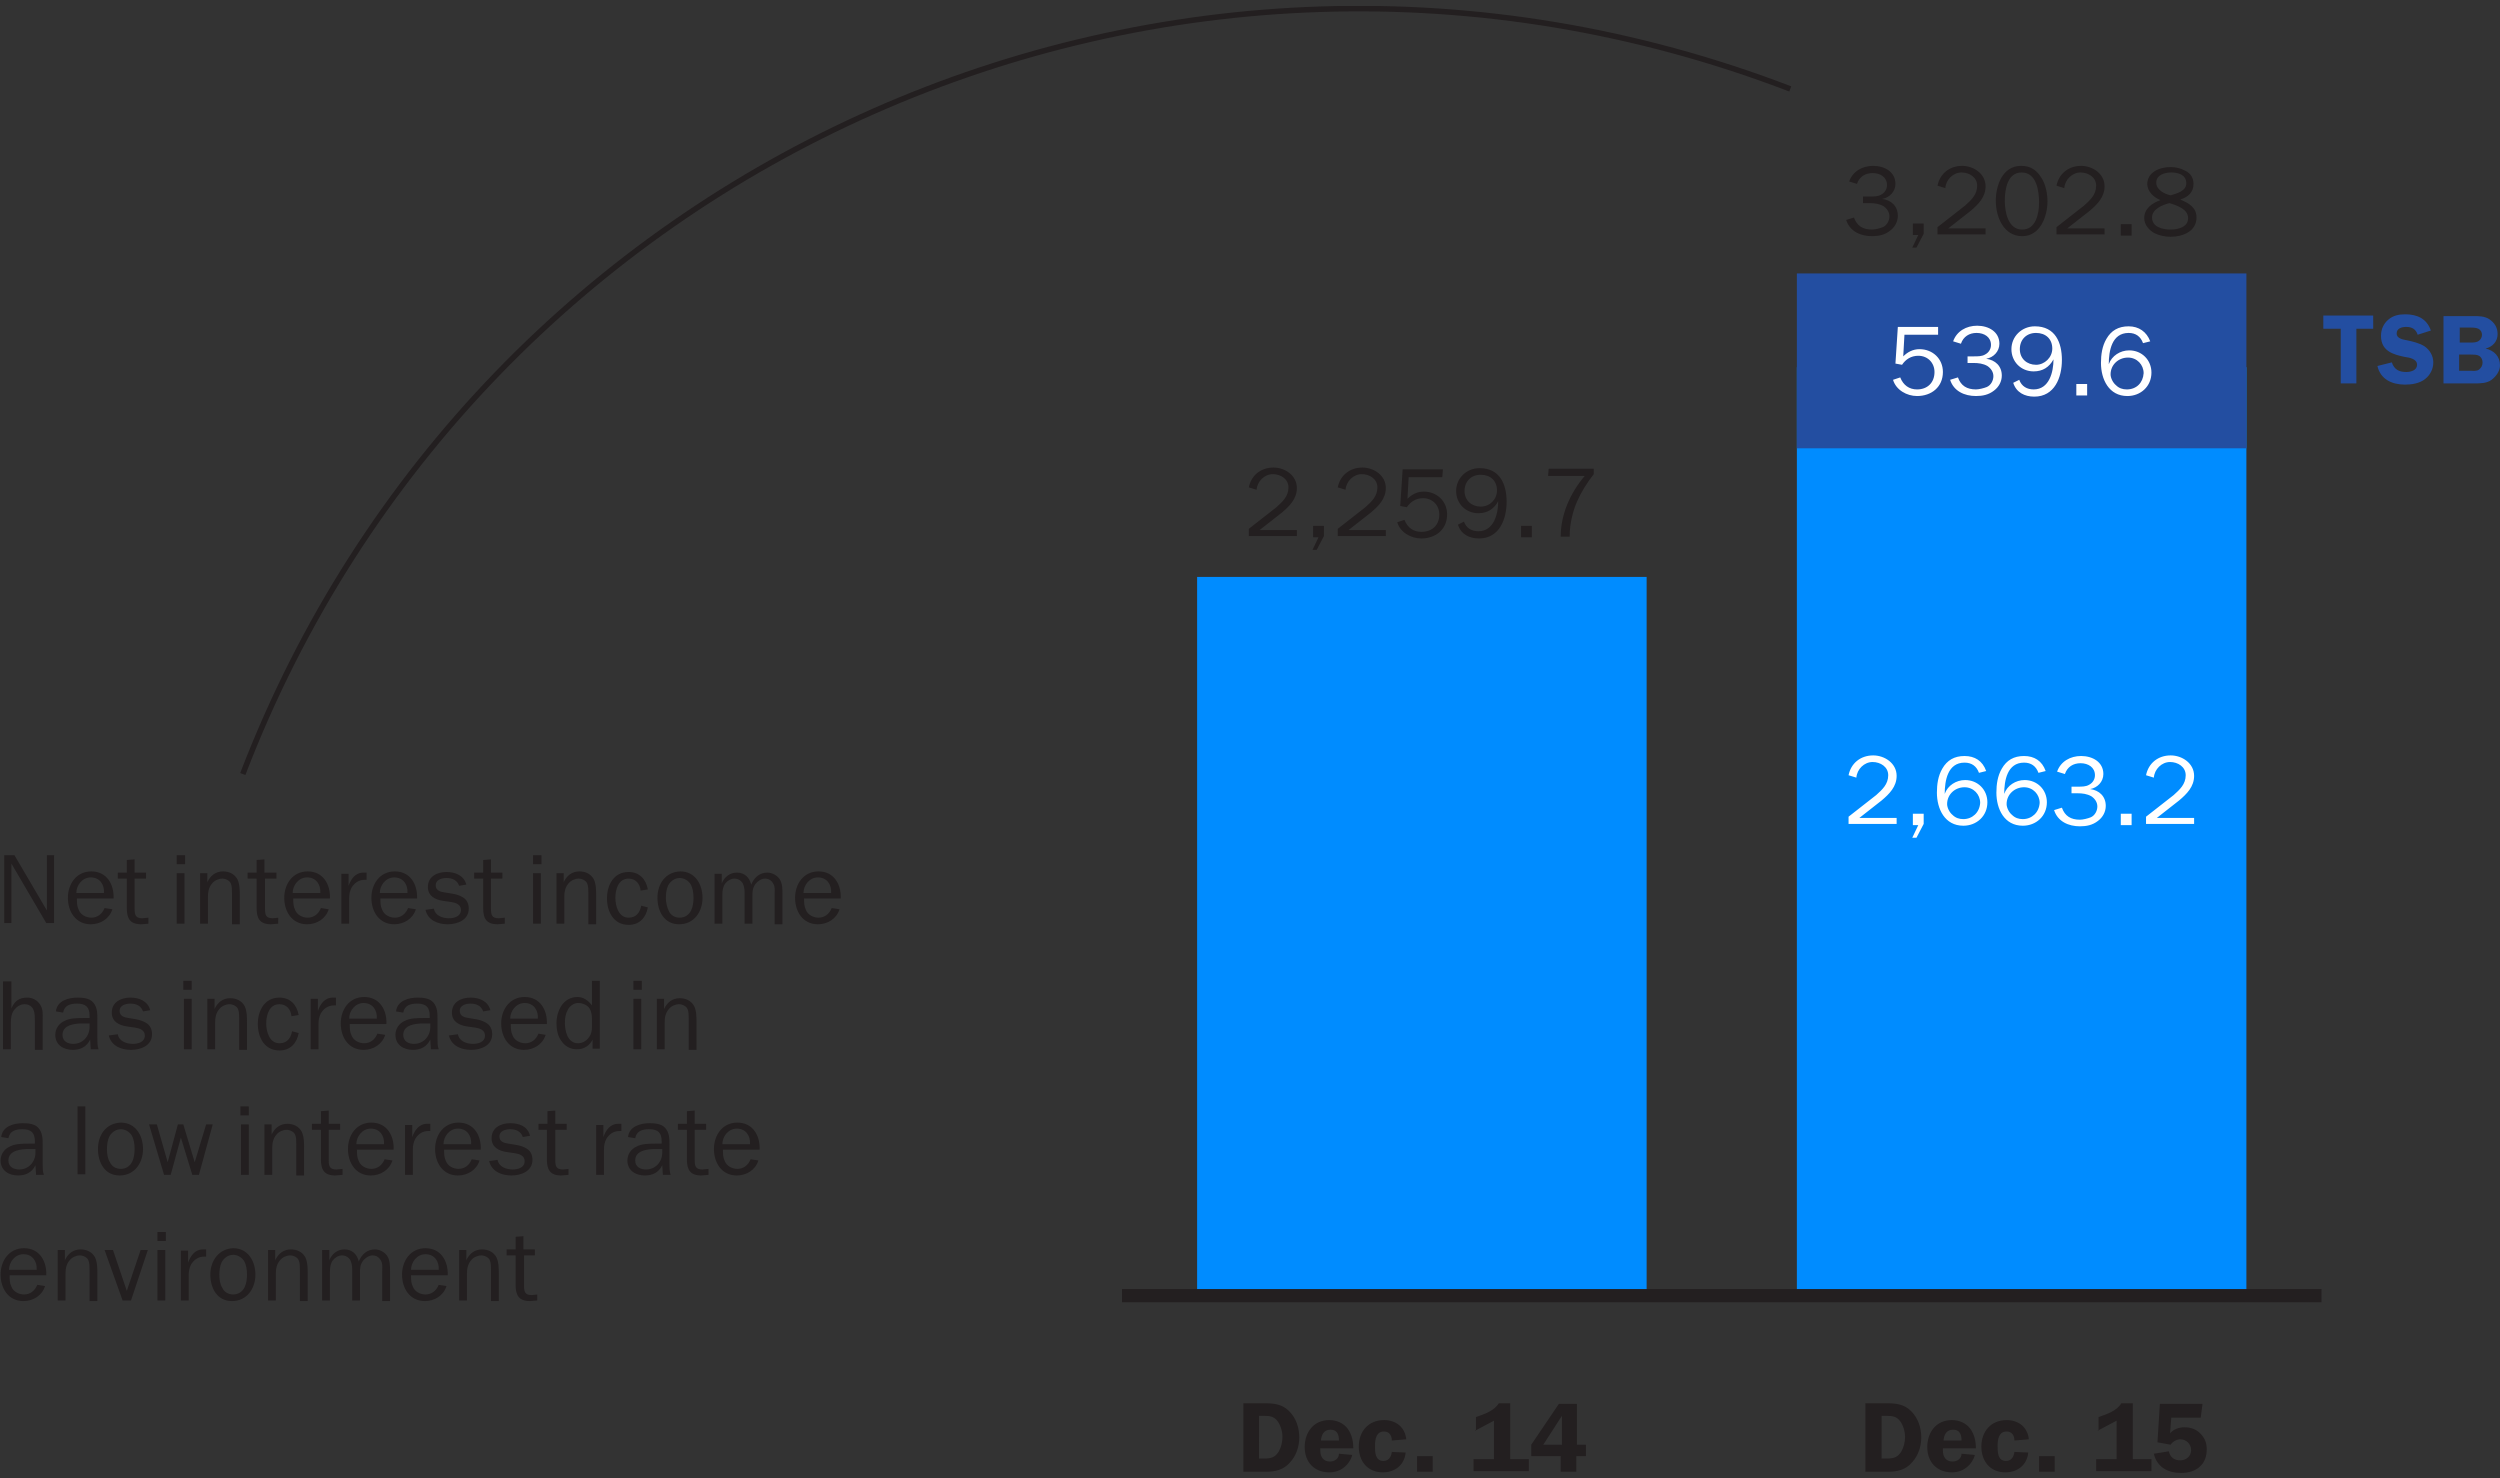<?xml version="1.0" encoding="utf-8"?>
<!-- Generator: Adobe Illustrator 16.0.0, SVG Export Plug-In . SVG Version: 6.00 Build 0)  -->
<!DOCTYPE svg PUBLIC "-//W3C//DTD SVG 1.1//EN" "http://www.w3.org/Graphics/SVG/1.1/DTD/svg11.dtd">
<svg version="1.1" id="Layer_1" xmlns="http://www.w3.org/2000/svg" xmlns:xlink="http://www.w3.org/1999/xlink" x="0px" y="0px"
	 width="416px" height="246px" viewBox="0 0 416 246" style="enable-background:new 0 0 416 246;" xml:space="preserve">
<rect x="0" y="0" width="416" height="246" fill="#333333" stroke="none"/>
<style type="text/css">
<![CDATA[
	.st0{fill:none;stroke:#231F20;stroke-width:2.2;}
	.st1{fill:#234EA1;}
	.st2{clip-path:url(#SVGID_2_);fill:#231F20;}
	.st3{clip-path:url(#SVGID_2_);fill:#234EA1;}
	.st4{clip-path:url(#SVGID_2_);fill:none;stroke:#231F20;stroke-width:0.924;}
	.st5{clip-path:url(#SVGID_2_);fill:#FFFFFF;}
	.st6{fill:#008CFF;}
]]>
</style>
<g>
	<rect x="299" y="61.1" class="st6" width="74.8" height="154.5"/>
	<rect x="199.2" y="96" class="st6" width="74.8" height="119.6"/>
	<line class="st0" x1="186.7" y1="215.6" x2="386.3" y2="215.6"/>
	<rect x="299" y="45.5" class="st1" width="74.8" height="29.1"/>
	<g>
		<defs>
			<rect id="SVGID_1_" y="1" width="416" height="244.1"/>
		</defs>
		<clipPath id="SVGID_2_">
			<use xlink:href="#SVGID_1_"  style="overflow:visible;"/>
		</clipPath>
		<path class="st4" d="M40.4,128.8C79.7,26.3,195-24.7,297.9,14.8"/>
		<path class="st2" d="M361.3,235.9h4.9l0.3-2.3h-7.1L359,240l2.2,0.4c0.3-0.5,1-0.9,1.6-0.9c1,0,1.8,0.8,1.8,1.8s-0.8,1.7-1.8,1.7
			c-1,0-1.7-0.5-1.9-1.5l-2.5,0.4c0.5,2.2,2.3,3.2,4.5,3.2c1.2,0,2.4-0.3,3.2-1.1c0.8-0.7,1.1-1.8,1.1-2.8c0-1.1-0.3-1.9-1.1-2.7
			c-0.7-0.7-1.6-1-2.6-1c-0.9,0-1.8,0.3-2.4,1L361.3,235.9z M349,238.1l3.2-1.7v6.4h-3.4v2h9.2v-2h-3.1v-9.3h-1.9
			c-0.8,1.3-2.4,1.8-3.8,2.3V238.1z M341.9,242.3h-2.6v2.6h2.6V242.3z M337.6,239.5c-0.2-2-1.7-3.2-3.7-3.2c-2.6,0-4.2,1.9-4.2,4.4
			c0,2.5,1.5,4.3,4,4.3c2,0,3.6-1.2,3.8-3.3l-2.3-0.1c-0.1,0.8-0.5,1.5-1.4,1.5c-1.4,0-1.4-1.5-1.4-2.5c0-1.1,0.2-2.4,1.5-2.4
			c0.9,0,1.3,0.7,1.3,1.5L337.6,239.5z M323.4,239.7c0.1-1,0.5-1.8,1.6-1.8c1.1,0,1.4,0.8,1.4,1.8H323.4z M328.8,241.1
			c0-1.1-0.2-2.3-0.9-3.3c-0.7-1-1.9-1.5-3.1-1.5c-2.6,0-4.1,2-4.1,4.5c0,2.5,1.6,4.2,4.1,4.2c2.8,0,3.8-2.5,3.8-2.9l-2.2-0.2
			c0,0.8-0.7,1.3-1.5,1.3c-1.1,0-1.6-0.8-1.6-1.8l0-0.4H328.8z M313.1,235.6h0.9c0.9,0,1.6,0.1,2.2,0.9c0.5,0.7,0.8,1.7,0.8,2.6
			c0,0.8-0.2,1.7-0.6,2.4c-0.6,1-1.3,1.2-2.4,1.2h-0.9V235.6z M310.4,233.6v11.3h3.7c1.6,0,3-0.3,4.1-1.6c1-1.1,1.5-2.6,1.5-4.1
			c0-1.6-0.5-3.2-1.7-4.4c-1.2-1.2-2.6-1.3-4.3-1.3H310.4z"/>
		<path class="st2" d="M358.8,30.4c0-1.3,1.4-1.7,2.5-1.7c1.2,0,2.5,0.4,2.5,1.8c0,1.3-1.6,1.7-2.6,2
			C360.2,32.3,358.8,31.6,358.8,30.4 M359.5,33.3c-1.4,0.5-2.7,1.4-2.7,3c0,1.1,0.8,2,1.7,2.5c0.8,0.4,1.8,0.6,2.7,0.6
			c2,0,4.3-0.9,4.3-3.2c0-1.7-1.3-2.4-2.7-3c1.3-0.4,2.2-1.2,2.2-2.6c0-1-0.5-1.8-1.4-2.2c-0.7-0.4-1.6-0.6-2.4-0.6
			c-1.8,0-3.9,0.8-3.9,2.9C357.4,31.9,358.3,32.8,359.5,33.3 M364.1,36.3c0,1.5-1.7,1.9-2.9,1.9c-1.3,0-3.1-0.4-3.1-2
			c0-1.4,1.7-2.1,2.9-2.4C362.3,34.2,364.1,34.8,364.1,36.3 M354.7,37.3h-1.8v1.9h1.8V37.3z M350.2,38H344l3.7-2.9
			c1.3-1.1,2.5-2.3,2.5-4.1c0-2.1-2-3.4-3.9-3.4c-2.1,0-3.7,1.3-4.1,3.3l1.3,0.4c0.1-1.4,1.3-2.6,2.7-2.6c1.3,0,2.6,0.8,2.6,2.2
			c0,1.5-1,2.4-2,3.3l-4.6,3.6v1.2h8V38z M336.5,38.2c-2.4,0-2.9-3-2.9-4.8c0-1.8,0.4-4.7,2.8-4.7c2.5,0,2.9,3.1,2.9,5
			C339.3,35.5,338.8,38.2,336.5,38.2 M336.5,39.3c3,0,4.2-3.3,4.2-5.8c0-1.3-0.3-2.8-1-3.9c-0.8-1.3-1.8-2-3.4-2
			c-3.1,0-4.2,3.3-4.2,5.8C332.1,36.1,333.4,39.3,336.5,39.3 M330.4,38h-6.2l3.7-2.9c1.3-1.1,2.5-2.3,2.5-4.1c0-2.1-2-3.4-3.9-3.4
			c-2.1,0-3.7,1.3-4.1,3.3l1.3,0.4c0.1-1.4,1.3-2.6,2.7-2.6c1.3,0,2.6,0.8,2.6,2.2c0,1.5-1,2.4-2,3.3l-4.6,3.6v1.2h8V38z
			 M320.1,37.2h-1.8v1.9h0.9l-1,2.1h0.7l1.2-2.3V37.2z M311.1,33.8c0.8,0,1.6,0.1,2.3,0.5c0.6,0.4,1,1,1,1.7c0,0.7-0.4,1.5-1.1,1.8
			c-0.5,0.2-1.3,0.4-1.8,0.4c-1.5,0-2.5-0.6-3-2l-1.3,0.4c0.6,1.9,2.4,2.7,4.3,2.7c1.1,0,2.1-0.2,3-0.9c0.8-0.6,1.3-1.5,1.3-2.5
			c0-1.6-1.1-2.6-2.6-2.8v0c1.2-0.2,2.2-1.2,2.2-2.5c0-2-1.8-3-3.7-3c-1.8,0-3.4,0.9-4,2.6l1.3,0.4c0.4-1.2,1.4-1.8,2.6-1.8
			c1.3,0,2.4,0.7,2.4,2c0,0.7-0.4,1.3-1,1.6c-0.5,0.3-1.2,0.3-1.8,0.3H310v1.1H311.1z"/>
		<path class="st5" d="M365.1,136.1h-6.2l3.7-2.9c1.3-1.1,2.5-2.3,2.5-4.1c0-2.1-2-3.4-3.9-3.4c-2.1,0-3.7,1.3-4.1,3.3l1.3,0.4
			c0.1-1.4,1.3-2.6,2.7-2.6c1.3,0,2.6,0.8,2.6,2.2c0,1.5-1,2.4-2,3.3l-4.6,3.6v1.2h8V136.1z M354.7,135.4h-1.8v1.9h1.8V135.4z
			 M345.7,132c0.8,0,1.6,0.1,2.3,0.5c0.6,0.4,1,1,1,1.7c0,0.7-0.4,1.5-1.1,1.8c-0.5,0.2-1.3,0.4-1.8,0.4c-1.5,0-2.5-0.6-3-2
			l-1.3,0.4c0.6,1.9,2.4,2.7,4.3,2.7c1.1,0,2.1-0.2,3-0.9c0.8-0.6,1.3-1.5,1.3-2.5c0-1.6-1.1-2.6-2.6-2.8v0c1.2-0.2,2.2-1.2,2.2-2.5
			c0-2-1.8-3-3.7-3c-1.8,0-3.4,0.9-4,2.6l1.3,0.4c0.4-1.2,1.4-1.8,2.6-1.8c1.3,0,2.4,0.7,2.4,2c0,0.7-0.4,1.3-1,1.6
			c-0.5,0.3-1.2,0.3-1.8,0.3h-1.1v1.1H345.7z M336.6,136.3c-0.7,0-1.3-0.2-1.8-0.7c-0.5-0.4-0.9-1.2-0.9-1.8c0-1.6,1.3-2.8,2.9-2.8
			c1.5,0,2.6,1.2,2.6,2.6C339.3,135.2,338.1,136.3,336.6,136.3 M340.4,128.3c-0.6-1.7-1.9-2.5-3.6-2.5c-1.7,0-2.9,0.7-3.7,2.1
			c-0.7,1.2-0.9,2.6-0.9,4c0,2.7,1.3,5.5,4.4,5.5c2.2,0,4-1.6,4-3.9c0-2.1-1.6-3.7-3.7-3.7c-1.5,0-2.9,0.9-3.4,2.3h0
			c0-2.2,0.5-5.2,3.3-5.2c1.2,0,2,0.6,2.4,1.7L340.4,128.3z M326.7,136.3c-0.7,0-1.3-0.2-1.8-0.7c-0.5-0.4-0.9-1.2-0.9-1.8
			c0-1.6,1.3-2.8,2.9-2.8c1.5,0,2.6,1.2,2.6,2.6C329.4,135.2,328.2,136.3,326.7,136.3 M330.5,128.3c-0.6-1.7-1.9-2.5-3.6-2.5
			c-1.7,0-2.9,0.7-3.7,2.1c-0.7,1.2-0.9,2.6-0.9,4c0,2.7,1.3,5.5,4.4,5.5c2.2,0,4-1.6,4-3.9c0-2.1-1.6-3.7-3.7-3.7
			c-1.5,0-2.9,0.9-3.4,2.3h0c0-2.2,0.5-5.2,3.3-5.2c1.2,0,2,0.6,2.4,1.7L330.5,128.3z M320.1,135.4h-1.8v1.9h0.9l-1,2.1h0.7l1.2-2.3
			V135.4z M315.6,136.1h-6.2l3.7-2.9c1.3-1.1,2.5-2.3,2.5-4.1c0-2.1-2-3.4-3.9-3.4c-2.1,0-3.7,1.3-4.1,3.3l1.3,0.4
			c0.1-1.4,1.3-2.6,2.7-2.6c1.3,0,2.6,0.8,2.6,2.2c0,1.5-1,2.4-2,3.3l-4.6,3.6v1.2h8V136.1z"/>
		<path class="st2" d="M261.2,89.4V89c0-1.7,0.5-3.9,1.2-5.5c0.7-1.6,1.7-3.2,2.8-4.6v-0.9h-7.5l-0.1,1.2h6.1c-2.4,2.8-4,6.4-4,10.1
			H261.2z M254.9,87.5h-1.8v1.9h1.8V87.5z M246.4,84.3c-1.5,0-2.7-1-2.7-2.6c0-1.6,1.1-2.7,2.7-2.7c1.6,0,2.7,1,2.7,2.6
			C249.1,83.1,247.9,84.3,246.4,84.3 M242.6,87.3c0.5,1.6,1.9,2.3,3.5,2.3c3.4,0,4.6-3.2,4.6-6.1c0-2.9-1.1-5.6-4.5-5.6
			c-2.2,0-3.9,1.7-3.9,3.8c0,2.1,1.6,3.7,3.7,3.7c1.5,0,2.6-0.7,3.3-2h0c0,2.1-0.7,5-3.3,5c-1.1,0-2-0.5-2.4-1.6L242.6,87.3z
			 M240.1,78.1h-6.7l-0.4,6.1l1.1,0.2c0.6-0.9,1.5-1.5,2.7-1.5c1.6,0,2.7,1.2,2.7,2.7c0,1.8-1.2,2.9-3,2.9c-1.3,0-2.3-0.7-2.8-2
			l-1.2,0.4c0.5,1.7,2.3,2.7,4,2.7c2.4,0,4.3-1.5,4.3-4c0-2.2-1.7-3.8-3.9-3.8c-1.1,0-2,0.5-2.7,1.2l0.2-3.6h5.6L240.1,78.1z
			 M230.6,88.2h-6.2l3.7-2.9c1.3-1.1,2.5-2.3,2.5-4.1c0-2.1-2-3.4-3.9-3.4c-2.1,0-3.7,1.3-4.1,3.3l1.3,0.4c0.1-1.4,1.3-2.6,2.7-2.6
			c1.3,0,2.6,0.8,2.6,2.2c0,1.5-1,2.4-2,3.3l-4.6,3.6v1.2h8V88.2z M220.3,87.5h-1.8v1.9h0.9l-1,2.1h0.7l1.2-2.3V87.5z M215.8,88.2
			h-6.2l3.7-2.9c1.3-1.1,2.5-2.3,2.5-4.1c0-2.1-2-3.4-3.9-3.4c-2.1,0-3.7,1.3-4.1,3.3l1.3,0.4c0.1-1.4,1.3-2.6,2.7-2.6
			c1.3,0,2.6,0.8,2.6,2.2c0,1.5-1,2.4-2,3.3l-4.6,3.6v1.2h8V88.2z"/>
		<path class="st2" d="M262.4,240.4v-6.8h-3l-4.6,6.8v1.9h4.9v2.6h2.6v-2.6h1.6v-1.9H262.4z M256.8,240.4l3.1-4.8v4.8H256.8z
			 M245.4,238.1l3.2-1.7v6.4h-3.4v2h9.2v-2h-3.1v-9.3h-1.9c-0.8,1.3-2.4,1.8-3.8,2.3V238.1z M238.4,242.3h-2.6v2.6h2.6V242.3z
			 M234,239.5c-0.2-2-1.7-3.2-3.7-3.2c-2.6,0-4.2,1.9-4.2,4.4c0,2.5,1.5,4.3,4,4.3c2,0,3.6-1.2,3.8-3.3l-2.3-0.1
			c-0.1,0.8-0.5,1.5-1.4,1.5c-1.4,0-1.4-1.5-1.4-2.5c0-1.1,0.2-2.4,1.5-2.4c0.9,0,1.3,0.7,1.3,1.5L234,239.5z M219.8,239.7
			c0.1-1,0.5-1.8,1.6-1.8c1.1,0,1.4,0.8,1.4,1.8H219.8z M225.2,241.1c0-1.1-0.2-2.3-0.9-3.3c-0.7-1-1.9-1.5-3.1-1.5
			c-2.6,0-4.1,2-4.1,4.5c0,2.5,1.6,4.2,4.1,4.2c2.8,0,3.8-2.5,3.8-2.9l-2.2-0.2c0,0.8-0.7,1.3-1.5,1.3c-1.1,0-1.6-0.8-1.6-1.8l0-0.4
			H225.2z M209.5,235.6h0.9c0.9,0,1.6,0.1,2.2,0.9c0.5,0.7,0.8,1.7,0.8,2.6c0,0.8-0.2,1.7-0.6,2.4c-0.6,1-1.3,1.2-2.4,1.2h-0.9
			V235.6z M206.9,233.6v11.3h3.7c1.6,0,3-0.3,4.1-1.6c1-1.1,1.5-2.6,1.5-4.1c0-1.6-0.5-3.2-1.7-4.4c-1.2-1.2-2.6-1.3-4.3-1.3H206.9z
			"/>
		<path class="st3" d="M409.3,59h1.9c0.4,0,1,0,1.3,0.2c0.4,0.2,0.6,0.7,0.6,1.1c0,0.5-0.2,0.9-0.6,1.2c-0.4,0.3-1,0.2-1.5,0.2h-1.8
			V59z M409.3,54.5h1.6c0.4,0,1.1,0,1.5,0.2c0.4,0.2,0.6,0.6,0.6,1c0,0.4-0.2,0.8-0.5,1c-0.4,0.3-0.9,0.3-1.4,0.3h-1.8V54.5z
			 M406.6,52.5v11.3h5.1c1,0,2.1,0,2.9-0.6c0.8-0.6,1.4-1.5,1.4-2.4c0-1.5-1-2.5-2.4-2.8v0c1.2-0.3,2-1.2,2-2.4
			c0-1.1-0.5-1.9-1.4-2.5c-0.8-0.5-1.7-0.5-2.6-0.5H406.6z M404.5,55c-0.7-2-2.3-2.7-4.3-2.7c-1,0-2,0.2-2.8,0.9
			c-0.8,0.7-1.2,1.6-1.2,2.7c0,2.5,2,3.1,4,3.5c0.7,0.1,2,0.3,2,1.3c0,0.9-1,1.2-1.8,1.2c-1.2,0-2-0.4-2.4-1.6l-2.4,0.6
			c0.5,2.2,2.4,3.1,4.6,3.1c1.1,0,2.4-0.2,3.3-0.9c0.9-0.7,1.4-1.7,1.4-2.8c0-1.1-0.6-2.1-1.5-2.7c-0.8-0.5-2-0.8-3-1
			c-0.6-0.1-1.6-0.3-1.6-1.1c0-0.9,0.9-1.1,1.6-1.1c1,0,1.6,0.4,1.9,1.3L404.5,55z M394.9,52.5h-8.3v2.2h2.9v9.1h2.6v-9.1h2.8V52.5z
			"/>
		<path class="st5" d="M353.9,64.8c-0.7,0-1.3-0.2-1.8-0.7c-0.5-0.4-0.9-1.2-0.9-1.8c0-1.6,1.3-2.8,2.9-2.8c1.5,0,2.6,1.2,2.6,2.6
			C356.6,63.7,355.5,64.8,353.9,64.8 M357.8,56.8c-0.6-1.6-1.9-2.5-3.6-2.5c-1.7,0-2.9,0.7-3.7,2.1c-0.7,1.2-0.9,2.6-0.9,4
			c0,2.7,1.3,5.5,4.4,5.5c2.2,0,4-1.6,4-3.9c0-2.1-1.6-3.7-3.7-3.7c-1.5,0-2.9,0.9-3.4,2.3h0c0-2.2,0.5-5.2,3.3-5.2
			c1.2,0,2,0.6,2.4,1.7L357.8,56.8z M347.3,63.9h-1.8v1.9h1.8V63.9z M338.8,60.7c-1.5,0-2.7-1-2.7-2.6c0-1.6,1.1-2.7,2.7-2.7
			c1.6,0,2.7,1,2.7,2.6C341.5,59.5,340.2,60.7,338.8,60.7 M335,63.7c0.5,1.6,1.9,2.3,3.5,2.3c3.4,0,4.6-3.2,4.6-6.1
			c0-2.9-1.1-5.6-4.5-5.6c-2.2,0-3.9,1.7-3.9,3.8c0,2.1,1.6,3.7,3.7,3.7c1.5,0,2.6-0.7,3.3-2h0c0,2.1-0.7,5-3.3,5
			c-1.1,0-2-0.5-2.4-1.6L335,63.7z M328.4,60.4c0.8,0,1.6,0.1,2.3,0.5c0.6,0.4,1,1,1,1.7c0,0.7-0.4,1.5-1.1,1.8
			c-0.5,0.2-1.3,0.4-1.8,0.4c-1.5,0-2.5-0.6-3-2l-1.3,0.4c0.6,1.9,2.4,2.7,4.3,2.7c1.1,0,2.1-0.2,3-0.9c0.8-0.6,1.3-1.5,1.3-2.5
			c0-1.6-1.1-2.6-2.6-2.8v0c1.2-0.2,2.2-1.2,2.2-2.5c0-2-1.8-3-3.7-3c-1.8,0-3.4,0.9-4,2.6l1.3,0.4c0.4-1.2,1.4-1.8,2.6-1.8
			c1.3,0,2.4,0.7,2.4,2c0,0.7-0.4,1.3-1,1.6c-0.5,0.3-1.2,0.3-1.8,0.3h-1.1v1.1H328.4z M322.5,54.4h-6.7l-0.4,6.1l1.1,0.2
			c0.6-0.9,1.5-1.5,2.7-1.5c1.6,0,2.7,1.2,2.7,2.7c0,1.8-1.2,2.9-2.9,2.9c-1.3,0-2.3-0.7-2.8-2l-1.2,0.4c0.5,1.7,2.3,2.7,4,2.7
			c2.4,0,4.3-1.5,4.3-4c0-2.2-1.7-3.8-3.9-3.8c-1.1,0-2,0.5-2.7,1.2l0.2-3.6h5.6L322.5,54.4z"/>
		<path class="st2" d="M89.5,215.4l-1,0.1c-1.1,0-1.3-0.5-1.3-1.5v-5.1H89v-1h-1.9v-2.2l-1.3,0.1v2.1h-1.5v1h1.5v4.9
			c0,1.7,0.5,2.7,2.4,2.7l1.2-0.1V215.4z M77.6,208h-1.2v8.4h1.3V212c0-0.8,0.1-1.6,0.7-2.3c0.4-0.5,1.1-0.8,1.7-0.8
			c0.5,0,1.2,0.3,1.4,0.8c0.2,0.4,0.2,1.1,0.2,1.6v5.2h1.3v-4.6c0-0.8,0-1.9-0.4-2.7c-0.5-0.9-1.4-1.3-2.4-1.3
			c-1.2,0-2.1,0.7-2.6,1.8h0V208z M68.4,211.3c0-1.3,1-2.6,2.4-2.6c1.5,0,2.3,1.2,2.2,2.6H68.4z M73,213.8c-0.4,1-1.2,1.6-2.2,1.6
			c-0.9,0-1.8-0.5-2.1-1.3c-0.3-0.6-0.3-1.2-0.3-1.9h6.1c0.1-2.3-1.1-4.5-3.7-4.5c-2.5,0-3.9,2.1-3.9,4.4c0,2.3,1.3,4.4,3.8,4.4
			c1.6,0,3.1-0.9,3.6-2.5L73,213.8z M53.6,208v8.4h1.3v-4.8c0-0.7,0.1-1.4,0.5-1.9c0.3-0.4,0.9-0.8,1.5-0.8c0.6,0,1.1,0.3,1.4,0.8
			c0.2,0.4,0.3,1,0.3,1.4v5.3h1.3v-4.5c0-0.8,0-1.4,0.5-2.1c0.4-0.5,1-0.9,1.6-0.9c0.6,0,1.1,0.3,1.4,0.9c0.3,0.5,0.2,1.1,0.2,1.7v5
			h1.3v-5c0-0.8,0-1.7-0.4-2.4c-0.4-0.7-1.3-1.2-2.1-1.2c-1.3,0-2.2,0.8-2.7,2c-0.3-1.2-1.1-2-2.4-2c-1.2,0-2.1,0.8-2.5,1.8h0V208
			H53.6z M45.8,208h-1.2v8.4h1.3V212c0-0.8,0.1-1.6,0.7-2.3c0.4-0.5,1.1-0.8,1.7-0.8c0.5,0,1.2,0.3,1.4,0.8c0.2,0.4,0.2,1.1,0.2,1.6
			v5.2h1.3v-4.6c0-0.8,0-1.9-0.4-2.7c-0.5-0.9-1.4-1.3-2.4-1.3c-1.2,0-2.1,0.7-2.6,1.8h0V208z M36.5,212.1c0-0.7,0.1-1.5,0.4-2.1
			c0.4-0.7,1.1-1.2,1.9-1.2c0.7,0,1.4,0.4,1.8,1c0.4,0.7,0.5,1.5,0.5,2.3c0,0.7-0.1,1.5-0.4,2.1c-0.4,0.8-1.1,1.2-1.9,1.2
			c-0.8,0-1.5-0.4-1.8-1.1C36.6,213.7,36.5,212.9,36.5,212.1 M35,212.1c0,2.2,1.1,4.4,3.6,4.4c2.5,0,3.9-2.1,3.9-4.4
			c0-2.2-1.2-4.4-3.7-4.4C36.4,207.8,35,209.8,35,212.1 M30.1,208v8.4h1.3v-4.2c0-0.7,0.1-1.2,0.4-1.8c0.5-0.8,1.2-1.3,2.2-1.3h0.3
			v-1.2l-0.5,0c-1.4,0-2.1,1.1-2.5,2.2h0v-2H30.1z M27.6,205h-1.4v1.5h1.4V205z M27.5,208h-1.3v8.4h1.3V208z M24.6,208h-1.2
			l-2.3,6.8l-2.3-6.8h-1.4l3,8.4h1.4L24.6,208z M10.8,208H9.6v8.4h1.3V212c0-0.8,0.1-1.6,0.7-2.3c0.4-0.5,1.1-0.8,1.7-0.8
			c0.5,0,1.2,0.3,1.4,0.8c0.2,0.4,0.2,1.1,0.2,1.6v5.2h1.3v-4.6c0-0.8,0-1.9-0.4-2.7c-0.5-0.9-1.4-1.3-2.4-1.3
			c-1.2,0-2.1,0.7-2.6,1.8h0V208z M1.5,211.3c0-1.3,1-2.6,2.4-2.6c1.5,0,2.3,1.2,2.2,2.6H1.5z M6.2,213.8c-0.4,1-1.2,1.6-2.2,1.6
			c-0.9,0-1.8-0.5-2.1-1.3c-0.3-0.6-0.3-1.2-0.3-1.9h6.1c0.1-2.3-1.1-4.5-3.7-4.5c-2.5,0-3.9,2.1-3.9,4.4c0,2.3,1.3,4.4,3.8,4.4
			c1.6,0,3.1-0.9,3.6-2.5L6.2,213.8z"/>
		<path class="st2" d="M120.2,190.4c0-1.3,1-2.6,2.4-2.6c1.5,0,2.3,1.2,2.2,2.6H120.2z M124.9,192.9c-0.4,1-1.2,1.6-2.2,1.6
			c-0.9,0-1.8-0.5-2.1-1.3c-0.3-0.6-0.3-1.2-0.3-1.9h6.1c0.1-2.3-1.1-4.5-3.7-4.5c-2.5,0-3.9,2.1-3.9,4.4c0,2.3,1.3,4.4,3.8,4.4
			c1.6,0,3.1-0.9,3.6-2.5L124.9,192.9z M117.9,194.5l-1,0.1c-1.1,0-1.3-0.5-1.3-1.5V188h1.9v-1h-1.9v-2.2l-1.3,0.1v2.1h-1.5v1h1.5
			v4.9c0,1.7,0.5,2.7,2.4,2.7l1.2-0.1V194.5z M109.1,190.3c-1,0-2.3,0-3.2,0.5c-0.9,0.4-1.5,1.3-1.5,2.3c0,1.7,1.4,2.5,2.9,2.5
			c1.3,0,2.3-0.5,2.9-1.7l0.1,1.6h1.3c-0.2-0.5-0.2-1.2-0.2-1.8v-3.2c0-1,0-2-0.7-2.8c-0.6-0.7-1.7-0.8-2.6-0.8
			c-1.5,0-3.4,0.5-3.6,2.3l1.2,0.2c0.2-1.2,1.2-1.5,2.3-1.5c1.5,0,2.1,0.6,2.1,2v0.4H109.1z M110.2,191.8c0,1.5-1.1,2.8-2.7,2.8
			c-0.9,0-1.8-0.4-1.8-1.5c0-1.7,2.1-1.9,3.4-1.9h1.1V191.8z M99.2,187.1v8.4h1.3v-4.2c0-0.7,0.1-1.2,0.4-1.8
			c0.5-0.8,1.2-1.3,2.2-1.3h0.3v-1.2l-0.5,0c-1.4,0-2.1,1.1-2.5,2.2h0v-2H99.2z M94.7,194.5l-1,0.1c-1.1,0-1.3-0.5-1.3-1.5V188h1.9
			v-1h-1.9v-2.2l-1.3,0.1v2.1h-1.5v1H91v4.9c0,1.7,0.5,2.7,2.4,2.7l1.2-0.1V194.5z M81.4,193.2c0.4,1.7,2,2.4,3.7,2.4
			c1.6,0,3.5-0.7,3.5-2.6c0-0.8-0.3-1.5-1-1.9c-0.5-0.3-1.1-0.5-1.8-0.6l-1.2-0.2c-0.7-0.1-1.5-0.3-1.5-1.2c0-0.9,1-1.2,1.8-1.2
			c1,0,1.8,0.4,2.1,1.3l1.2-0.2c-0.4-1.6-1.8-2.1-3.3-2.1c-1.5,0-3.1,0.7-3.1,2.5c0,1.5,1.2,2.1,2.5,2.3l1.4,0.2
			c0.7,0.1,1.6,0.4,1.6,1.3c0,1.1-1.1,1.4-2,1.4c-1,0-2.3-0.4-2.5-1.6L81.4,193.2z M73.8,190.4c0-1.3,1-2.6,2.4-2.6
			c1.5,0,2.3,1.2,2.2,2.6H73.8z M78.5,192.9c-0.4,1-1.2,1.6-2.2,1.6c-0.9,0-1.8-0.5-2.1-1.3c-0.3-0.6-0.3-1.2-0.3-1.9h6.1
			c0.1-2.3-1.1-4.5-3.7-4.5c-2.5,0-3.9,2.1-3.9,4.4c0,2.3,1.3,4.4,3.8,4.4c1.6,0,3.1-0.9,3.6-2.5L78.5,192.9z M67.4,187.1v8.4h1.3
			v-4.2c0-0.7,0.1-1.2,0.4-1.8c0.5-0.8,1.2-1.3,2.2-1.3h0.3v-1.2l-0.5,0c-1.4,0-2.1,1.1-2.5,2.2h0v-2H67.4z M59.3,190.4
			c0-1.3,1-2.6,2.4-2.6c1.5,0,2.3,1.2,2.2,2.6H59.3z M64,192.9c-0.4,1-1.2,1.6-2.2,1.6c-0.9,0-1.8-0.5-2.1-1.3
			c-0.3-0.6-0.3-1.2-0.3-1.9h6.1c0.1-2.3-1.1-4.5-3.7-4.5c-2.5,0-3.9,2.1-3.9,4.4c0,2.3,1.3,4.4,3.8,4.4c1.6,0,3.1-0.9,3.6-2.5
			L64,192.9z M57,194.5l-1,0.1c-1.1,0-1.3-0.5-1.3-1.5V188h1.9v-1h-1.9v-2.2l-1.3,0.1v2.1h-1.5v1h1.5v4.9c0,1.7,0.5,2.7,2.4,2.7
			l1.2-0.1V194.5z M45.2,187.1h-1.2v8.4h1.3v-4.4c0-0.8,0.1-1.6,0.7-2.3c0.4-0.5,1.1-0.8,1.7-0.8c0.5,0,1.2,0.3,1.4,0.8
			c0.2,0.4,0.2,1.1,0.2,1.6v5.2h1.3v-4.6c0-0.8,0-1.9-0.4-2.7c-0.5-0.9-1.4-1.3-2.4-1.3c-1.2,0-2.1,0.7-2.6,1.8h0V187.1z
			 M41.4,184.1H40v1.5h1.4V184.1z M41.4,187.1h-1.3v8.4h1.3V187.1z M35.4,187.1h-1.1l-1.9,6.3l-1.9-6.3h-0.9l-1.7,6.3l-1.8-6.3h-1.3
			l2.5,8.4h1.1l1.7-6.2l1.9,6.2h1.1L35.4,187.1z M17.8,191.2c0-0.7,0.1-1.5,0.4-2.1c0.4-0.7,1.1-1.2,1.9-1.2c0.7,0,1.4,0.4,1.8,1
			c0.4,0.7,0.5,1.5,0.5,2.3c0,0.7-0.1,1.5-0.4,2.1c-0.4,0.8-1.1,1.2-1.9,1.2c-0.8,0-1.5-0.4-1.8-1.1C17.9,192.8,17.8,192,17.8,191.2
			 M16.3,191.2c0,2.2,1.1,4.4,3.6,4.4c2.5,0,3.9-2.1,3.9-4.4c0-2.2-1.2-4.4-3.7-4.4C17.6,186.9,16.3,188.9,16.3,191.2 M14.2,184.1
			h-1.3v11.3h1.3V184.1z M4.8,190.3c-1,0-2.3,0-3.2,0.5c-0.9,0.4-1.5,1.3-1.5,2.3c0,1.7,1.4,2.5,2.9,2.5c1.3,0,2.3-0.5,2.9-1.7
			l0.1,1.6h1.3c-0.2-0.5-0.2-1.2-0.2-1.8v-3.2c0-1,0-2-0.7-2.8c-0.6-0.7-1.7-0.8-2.6-0.8c-1.5,0-3.4,0.5-3.6,2.3l1.2,0.2
			c0.2-1.2,1.2-1.5,2.3-1.5c1.5,0,2.1,0.6,2.1,2v0.4H4.8z M5.9,191.8c0,1.5-1.1,2.8-2.7,2.8c-0.9,0-1.8-0.4-1.8-1.5
			c0-1.7,2.1-1.9,3.4-1.9h1.1V191.8z"/>
		<path class="st2" d="M110.5,166.2h-1.2v8.4h1.3v-4.4c0-0.8,0.1-1.6,0.7-2.3c0.4-0.5,1.1-0.8,1.7-0.8c0.5,0,1.2,0.3,1.4,0.8
			c0.2,0.4,0.2,1.1,0.2,1.6v5.2h1.3v-4.6c0-0.8,0-1.9-0.4-2.7c-0.5-0.9-1.4-1.3-2.4-1.3c-1.2,0-2.1,0.7-2.6,1.8h0V166.2z
			 M106.8,163.2h-1.4v1.5h1.4V163.2z M106.7,166.2h-1.3v8.4h1.3V166.2z M98.5,167.3c-0.6-0.8-1.4-1.4-2.4-1.4
			c-2.4,0-3.5,2.3-3.5,4.4c0,1,0.2,2.1,0.8,2.9c0.6,0.9,1.5,1.4,2.6,1.4c1.2,0,2.1-0.6,2.6-1.6h0v1.5h1.2v-11.3h-1.3V167.3z
			 M98.5,170.9c0,0.6-0.1,1.2-0.5,1.7c-0.4,0.6-1.1,1-1.8,1c-1.8,0-2.2-2.1-2.2-3.4c0-0.8,0.1-1.5,0.5-2.2c0.3-0.6,1-1.1,1.7-1.1
			s1.5,0.3,1.9,0.9c0.3,0.5,0.4,1.1,0.4,1.7V170.9z M84.9,169.5c0-1.3,1-2.6,2.4-2.6c1.5,0,2.3,1.2,2.2,2.6H84.9z M89.6,172
			c-0.4,1-1.2,1.6-2.2,1.6c-0.9,0-1.8-0.5-2.1-1.3c-0.3-0.6-0.3-1.2-0.3-1.9H91c0.1-2.3-1.1-4.5-3.7-4.5c-2.5,0-3.9,2.1-3.9,4.4
			c0,2.3,1.3,4.4,3.8,4.4c1.6,0,3.1-0.9,3.6-2.5L89.6,172z M74.7,172.3c0.4,1.7,2,2.4,3.7,2.4c1.6,0,3.5-0.7,3.5-2.6
			c0-0.8-0.3-1.5-1-1.9c-0.5-0.3-1.1-0.5-1.7-0.6l-1.2-0.2c-0.7-0.1-1.5-0.3-1.5-1.2c0-0.9,1-1.2,1.8-1.2c1,0,1.8,0.4,2.1,1.3
			l1.2-0.2c-0.4-1.5-1.8-2.1-3.3-2.1c-1.5,0-3.1,0.7-3.1,2.5c0,1.5,1.2,2.1,2.5,2.3l1.4,0.2c0.7,0.1,1.6,0.4,1.6,1.3
			c0,1.1-1.1,1.4-2,1.4c-1,0-2.3-0.4-2.5-1.6L74.7,172.3z M70.5,169.4c-1,0-2.3,0-3.2,0.5c-0.9,0.4-1.5,1.3-1.5,2.3
			c0,1.7,1.4,2.5,2.9,2.5c1.3,0,2.3-0.5,2.9-1.7l0.1,1.6H73c-0.2-0.5-0.2-1.2-0.2-1.8v-3.2c0-1,0-2-0.7-2.8
			c-0.6-0.7-1.7-0.8-2.6-0.8c-1.5,0-3.4,0.5-3.6,2.3l1.2,0.2c0.2-1.2,1.2-1.5,2.3-1.5c1.5,0,2.1,0.6,2.1,2v0.4H70.5z M71.6,170.9
			c0,1.5-1.1,2.8-2.7,2.8c-0.9,0-1.8-0.4-1.8-1.5c0-1.7,2.1-1.9,3.4-1.9h1.1V170.9z M58.1,169.5c0-1.3,1-2.6,2.4-2.6
			c1.5,0,2.3,1.2,2.2,2.6H58.1z M62.8,172c-0.4,1-1.2,1.6-2.2,1.6c-0.9,0-1.8-0.5-2.1-1.3c-0.3-0.6-0.3-1.2-0.3-1.9h6.1
			c0.1-2.3-1.1-4.5-3.7-4.5c-2.5,0-3.9,2.1-3.9,4.4c0,2.3,1.3,4.4,3.8,4.4c1.6,0,3.1-0.9,3.6-2.5L62.8,172z M51.7,166.2v8.4H53v-4.2
			c0-0.7,0.1-1.2,0.4-1.8c0.5-0.8,1.2-1.3,2.2-1.3h0.3V166l-0.5,0c-1.4,0-2.1,1.1-2.5,2.2h0v-2H51.7z M48.6,171.6
			c-0.2,1.1-0.8,2-2.1,2c-1.7,0-2.2-2-2.2-3.3c0-1.4,0.5-3.2,2.2-3.2c1.2,0,1.9,0.9,2,2l1.2-0.2c-0.3-1.7-1.4-2.9-3.2-2.9
			c-2.5,0-3.6,2.2-3.6,4.4c0,2.2,1.1,4.4,3.6,4.4c1.8,0,2.9-1.2,3.2-2.9L48.6,171.6z M35.7,166.2h-1.2v8.4h1.3v-4.4
			c0-0.8,0.1-1.6,0.7-2.3c0.4-0.5,1.1-0.8,1.7-0.8c0.5,0,1.2,0.3,1.4,0.8c0.2,0.4,0.2,1.1,0.2,1.6v5.2h1.3v-4.6c0-0.8,0-1.9-0.4-2.7
			c-0.5-0.9-1.4-1.3-2.4-1.3c-1.2,0-2.1,0.7-2.6,1.8h0V166.2z M31.9,163.2h-1.4v1.5h1.4V163.2z M31.9,166.2h-1.3v8.4h1.3V166.2z
			 M18.1,172.3c0.4,1.7,2,2.4,3.7,2.4c1.6,0,3.5-0.7,3.5-2.6c0-0.8-0.3-1.5-1-1.9c-0.5-0.3-1.1-0.5-1.7-0.6l-1.2-0.2
			c-0.7-0.1-1.5-0.3-1.5-1.2c0-0.9,1-1.2,1.8-1.2c1,0,1.8,0.4,2.1,1.3l1.2-0.2c-0.4-1.5-1.8-2.1-3.3-2.1c-1.5,0-3.1,0.7-3.1,2.5
			c0,1.5,1.2,2.1,2.5,2.3l1.4,0.2c0.7,0.1,1.6,0.4,1.6,1.3c0,1.1-1.1,1.4-2,1.4c-1,0-2.3-0.4-2.5-1.6L18.1,172.3z M13.9,169.4
			c-1,0-2.3,0-3.2,0.5c-0.9,0.4-1.5,1.3-1.5,2.3c0,1.7,1.4,2.5,2.9,2.5c1.3,0,2.3-0.5,2.9-1.7l0.1,1.6h1.3c-0.2-0.5-0.2-1.2-0.2-1.8
			v-3.2c0-1,0-2-0.7-2.8c-0.6-0.7-1.7-0.8-2.6-0.8c-1.5,0-3.4,0.5-3.6,2.3l1.2,0.2c0.2-1.2,1.2-1.5,2.3-1.5c1.5,0,2.1,0.6,2.1,2v0.4
			H13.9z M14.9,170.9c0,1.5-1.1,2.8-2.7,2.8c-0.9,0-1.8-0.4-1.8-1.5c0-1.7,2.1-1.9,3.4-1.9h1.1V170.9z M7.1,174.6v-4.9
			c0-0.9,0.1-1.7-0.4-2.5c-0.5-0.8-1.3-1.2-2.2-1.2c-1.3,0-2.1,0.6-2.6,1.8h0v-4.5H0.5v11.3h1.3v-4.3c0-0.9,0.1-1.7,0.6-2.3
			c0.4-0.5,1-0.9,1.7-0.9c0.7,0,1.3,0.4,1.5,1c0.2,0.5,0.2,1.2,0.2,1.7v4.9H7.1z"/>
		<path class="st2" d="M133.7,148.6c0-1.3,1-2.6,2.4-2.6c1.5,0,2.3,1.2,2.2,2.6H133.7z M138.4,151.1c-0.4,1-1.2,1.6-2.2,1.6
			c-0.9,0-1.8-0.5-2.1-1.3c-0.3-0.6-0.3-1.2-0.3-1.9h6.1c0.1-2.3-1.1-4.5-3.7-4.5c-2.5,0-3.9,2.1-3.9,4.4c0,2.3,1.3,4.4,3.8,4.4
			c1.6,0,3.1-0.9,3.6-2.5L138.4,151.1z M118.9,145.3v8.4h1.3v-4.8c0-0.7,0.1-1.4,0.5-1.9c0.3-0.4,0.9-0.8,1.5-0.8
			c0.6,0,1.1,0.3,1.4,0.8c0.2,0.4,0.3,1,0.3,1.4v5.3h1.3v-4.5c0-0.8,0-1.4,0.5-2.1c0.4-0.5,1-0.9,1.6-0.9c0.6,0,1.1,0.3,1.4,0.9
			c0.3,0.5,0.2,1.1,0.2,1.7v5h1.3v-5c0-0.8,0-1.7-0.4-2.4c-0.4-0.7-1.3-1.2-2.1-1.2c-1.3,0-2.2,0.8-2.7,2c-0.3-1.2-1.1-2-2.4-2
			c-1.2,0-2.1,0.8-2.5,1.8h0v-1.6H118.9z M110.8,149.4c0-0.7,0.1-1.5,0.4-2.1c0.4-0.7,1.1-1.2,1.9-1.2c0.7,0,1.4,0.4,1.8,1
			c0.4,0.7,0.5,1.5,0.5,2.3c0,0.7-0.1,1.5-0.4,2.1c-0.4,0.8-1.1,1.2-1.9,1.2c-0.8,0-1.5-0.4-1.8-1.1
			C111,151,110.8,150.2,110.8,149.4 M109.4,149.4c0,2.2,1.1,4.4,3.6,4.4c2.5,0,3.9-2.1,3.9-4.4c0-2.2-1.2-4.4-3.7-4.4
			C110.7,145.1,109.4,147.1,109.4,149.4 M106.7,150.7c-0.2,1.1-0.8,2-2.1,2c-1.7,0-2.2-2-2.2-3.3c0-1.4,0.5-3.2,2.2-3.2
			c1.2,0,1.9,0.9,2,2l1.2-0.2c-0.3-1.7-1.4-2.9-3.2-2.9c-2.5,0-3.6,2.2-3.6,4.4c0,2.2,1.1,4.4,3.6,4.4c1.8,0,2.9-1.2,3.2-2.9
			L106.7,150.7z M93.8,145.3h-1.2v8.4h1.3v-4.4c0-0.8,0.1-1.6,0.7-2.3c0.4-0.5,1.1-0.8,1.7-0.8c0.5,0,1.2,0.3,1.4,0.8
			c0.2,0.4,0.2,1.1,0.2,1.6v5.2h1.3V149c0-0.8,0-1.9-0.4-2.7c-0.5-0.9-1.4-1.3-2.4-1.3c-1.2,0-2.1,0.7-2.6,1.8h0V145.3z M90.1,142.3
			h-1.4v1.5h1.4V142.3z M90,145.3h-1.3v8.4H90V145.3z M84,152.7l-1,0.1c-1.1,0-1.3-0.5-1.3-1.5v-5.1h1.9v-1h-1.9V143l-1.3,0.1v2.1
			h-1.5v1h1.5v4.9c0,1.7,0.5,2.7,2.4,2.7l1.2-0.1V152.7z M70.8,151.4c0.4,1.7,2,2.4,3.7,2.4c1.6,0,3.5-0.7,3.5-2.6
			c0-0.8-0.3-1.5-1-1.9c-0.5-0.3-1.1-0.5-1.8-0.6l-1.2-0.2c-0.7-0.1-1.5-0.3-1.5-1.2c0-0.9,1-1.2,1.8-1.2c1,0,1.8,0.4,2.1,1.3
			l1.2-0.2c-0.4-1.5-1.8-2.1-3.3-2.1c-1.5,0-3.1,0.7-3.1,2.5c0,1.5,1.2,2.1,2.5,2.3l1.4,0.2c0.7,0.1,1.6,0.4,1.6,1.3
			c0,1.1-1.1,1.4-2,1.4c-1,0-2.3-0.4-2.5-1.6L70.8,151.4z M63.2,148.6c0-1.3,1-2.6,2.4-2.6c1.5,0,2.3,1.2,2.2,2.6H63.2z M67.9,151.1
			c-0.4,1-1.2,1.6-2.2,1.6c-0.9,0-1.8-0.5-2.1-1.3c-0.3-0.6-0.3-1.2-0.3-1.9h6.1c0.1-2.3-1.1-4.5-3.7-4.5c-2.5,0-3.9,2.1-3.9,4.4
			c0,2.3,1.3,4.4,3.8,4.4c1.6,0,3.1-0.9,3.6-2.5L67.9,151.1z M56.8,145.3v8.4h1.3v-4.2c0-0.7,0.1-1.2,0.4-1.8
			c0.5-0.8,1.2-1.3,2.2-1.3h0.3v-1.2l-0.5,0c-1.4,0-2.1,1.1-2.5,2.2h0v-2H56.8z M48.7,148.6c0-1.3,1-2.6,2.4-2.6
			c1.5,0,2.3,1.2,2.2,2.6H48.7z M53.4,151.1c-0.4,1-1.2,1.6-2.2,1.6c-0.9,0-1.8-0.5-2.1-1.3c-0.3-0.6-0.3-1.2-0.3-1.9h6.1
			c0.1-2.3-1.1-4.5-3.7-4.5c-2.5,0-3.9,2.1-3.9,4.4c0,2.3,1.3,4.4,3.8,4.4c1.6,0,3.1-0.9,3.6-2.5L53.4,151.1z M46.4,152.7l-1,0.1
			c-1.1,0-1.3-0.5-1.3-1.5v-5.1h1.9v-1H44V143l-1.3,0.1v2.1h-1.5v1h1.5v4.9c0,1.7,0.5,2.7,2.4,2.7l1.2-0.1V152.7z M34.5,145.3h-1.2
			v8.4h1.3v-4.4c0-0.8,0.1-1.6,0.7-2.3c0.4-0.5,1.1-0.8,1.7-0.8c0.5,0,1.2,0.3,1.4,0.8c0.2,0.4,0.2,1.1,0.2,1.6v5.2h1.3V149
			c0-0.8,0-1.9-0.4-2.7c-0.5-0.9-1.4-1.3-2.4-1.3c-1.2,0-2.1,0.7-2.6,1.8h0V145.3z M30.8,142.3h-1.4v1.5h1.4V142.3z M30.7,145.3
			h-1.3v8.4h1.3V145.3z M24.7,152.7l-1,0.1c-1.1,0-1.3-0.5-1.3-1.5v-5.1h1.9v-1h-1.9V143l-1.3,0.1v2.1h-1.5v1h1.5v4.9
			c0,1.7,0.5,2.7,2.4,2.7l1.2-0.1V152.7z M12.7,148.6c0-1.3,1-2.6,2.4-2.6c1.5,0,2.3,1.2,2.2,2.6H12.7z M17.4,151.1
			c-0.4,1-1.2,1.6-2.2,1.6c-0.9,0-1.8-0.5-2.1-1.3c-0.3-0.6-0.3-1.2-0.3-1.9h6.1c0.1-2.3-1.1-4.5-3.7-4.5c-2.5,0-3.9,2.1-3.9,4.4
			c0,2.3,1.3,4.4,3.8,4.4c1.6,0,3.1-0.9,3.6-2.5L17.4,151.1z M9,142.3H7.8v9.2l-5.4-9.2H0.7v11.3h1.2v-9.9l5.8,9.9H9V142.3z"/>
	</g>
</g>
</svg>
